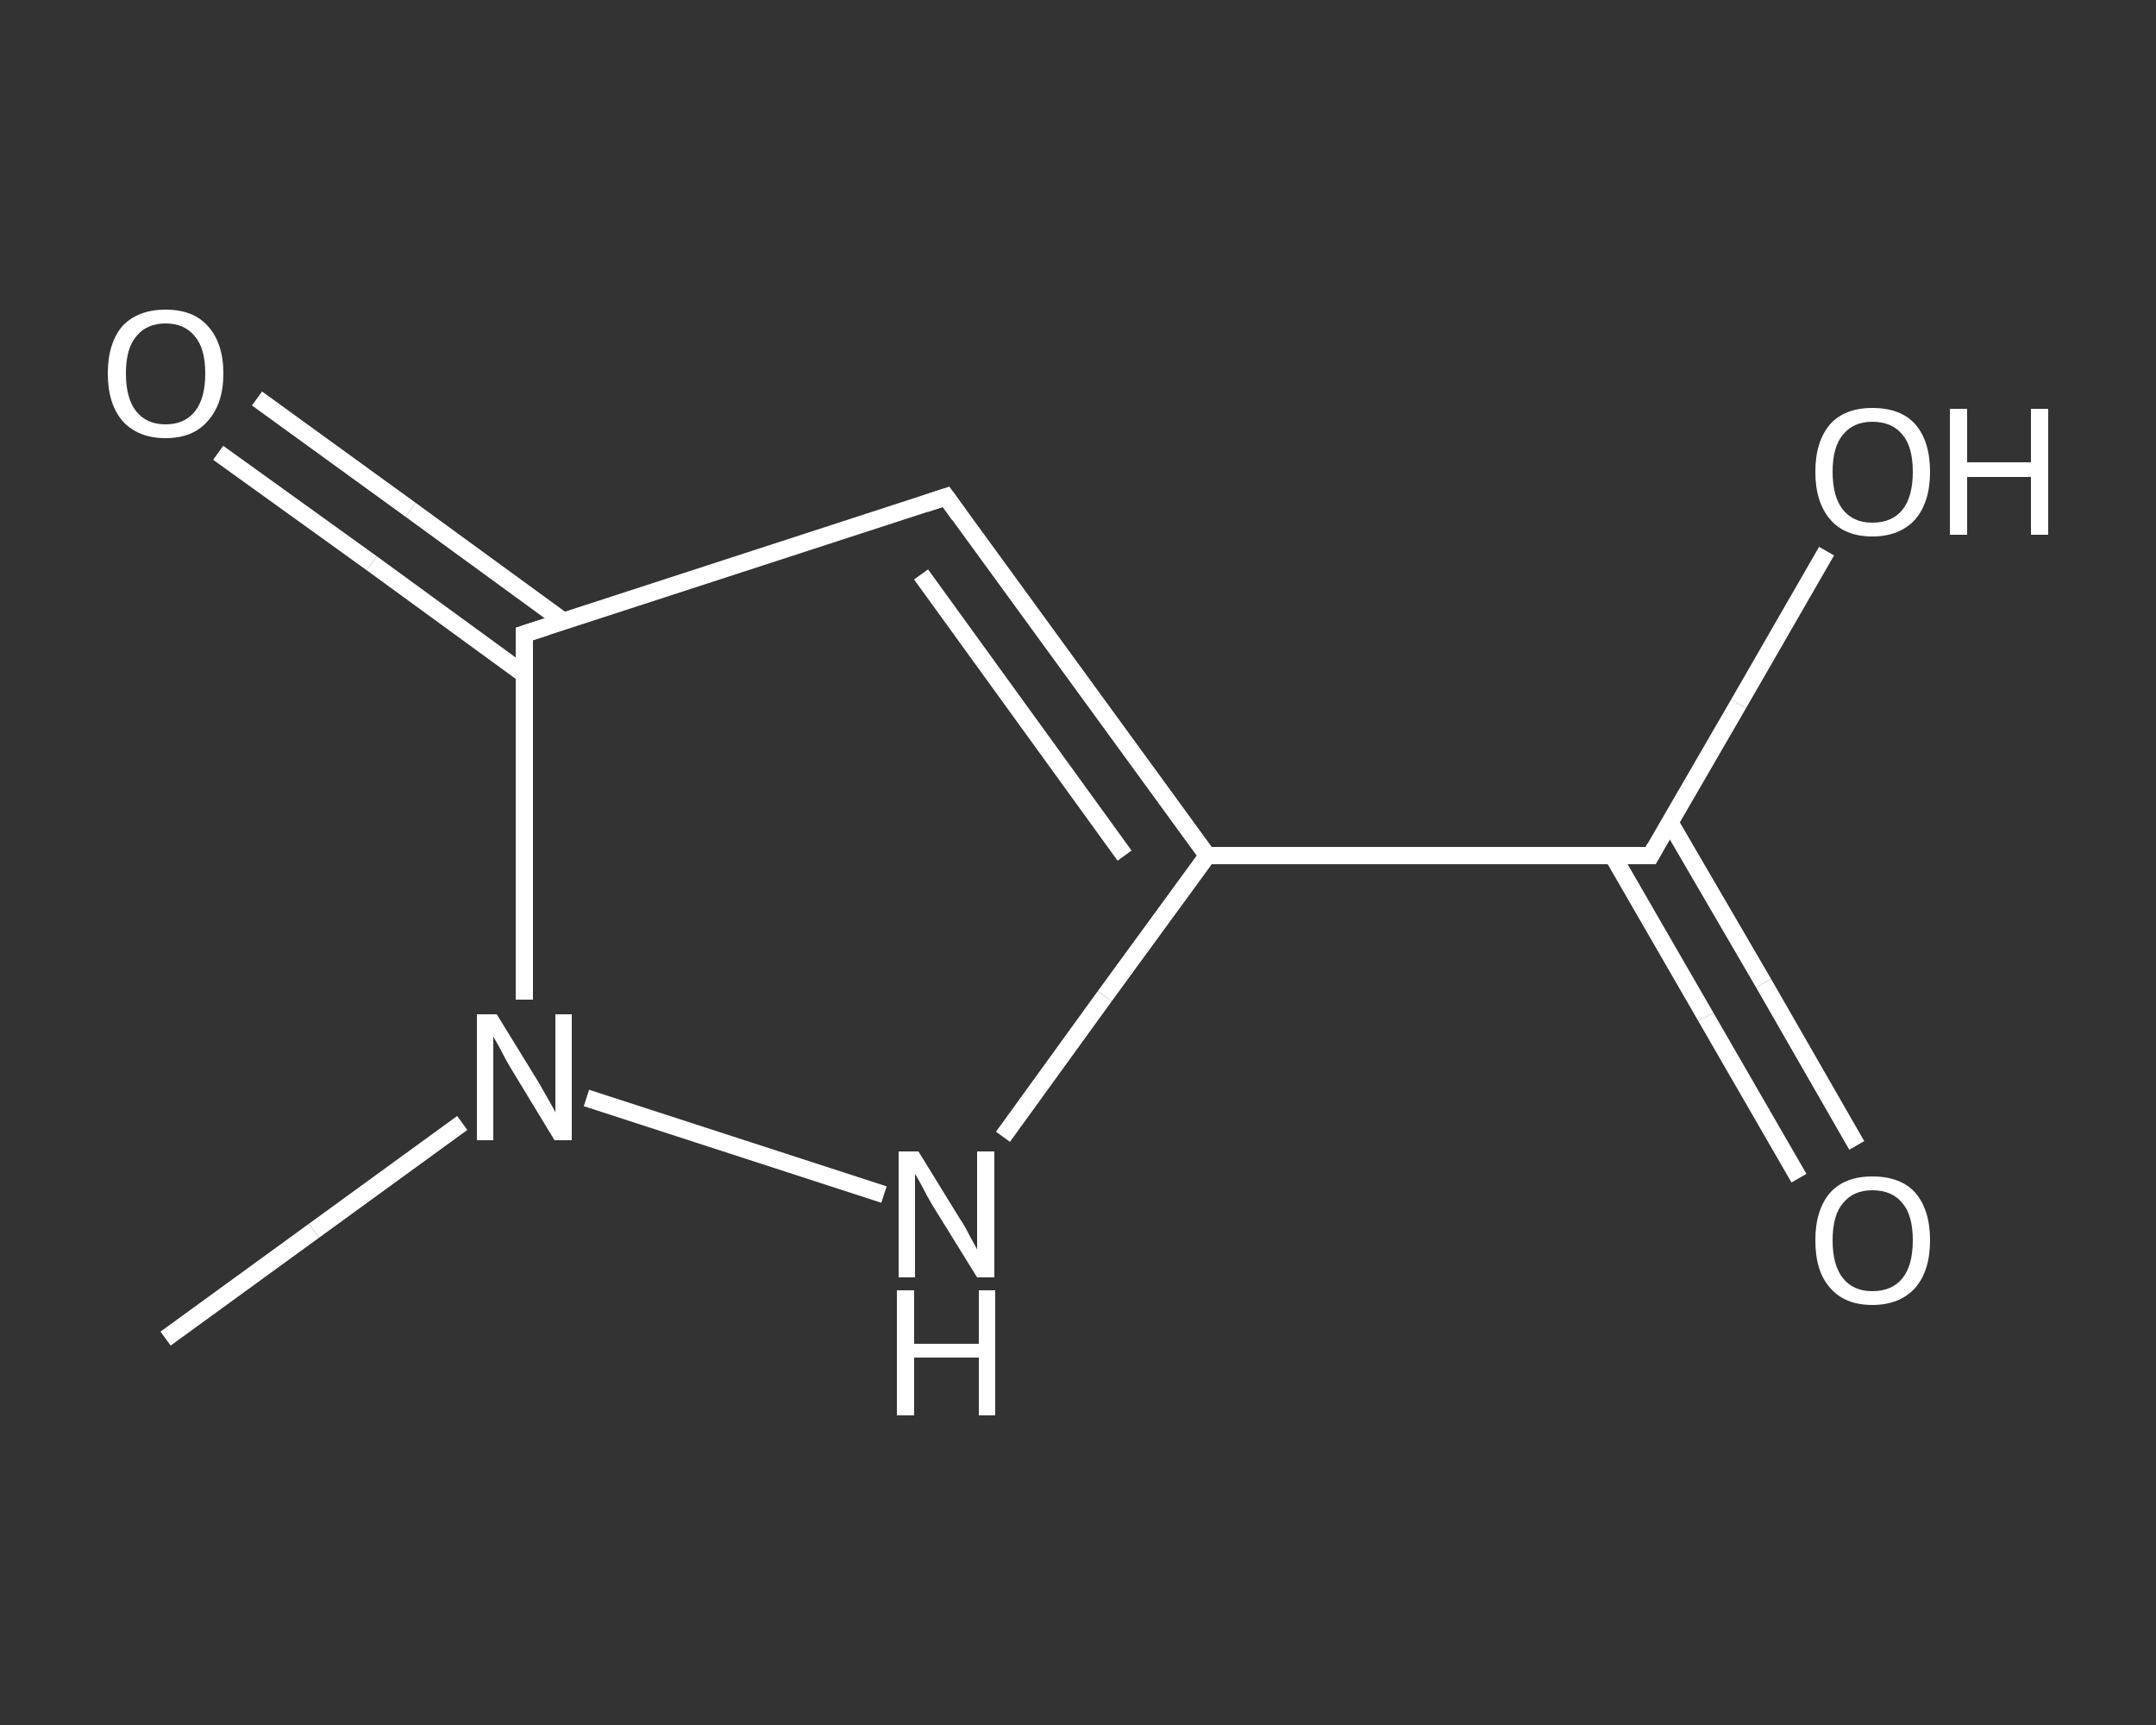 <?xml version='1.0' encoding='iso-8859-1'?>
<svg version='1.1' baseProfile='full'
              xmlns='http://www.w3.org/2000/svg'
                      xmlns:rdkit='http://www.rdkit.org/xml'
                      xmlns:xlink='http://www.w3.org/1999/xlink'
                  xml:space='preserve'
width='250px' height='200px' viewBox='0 0 250 200'>
<rect x="0" y="0" width="250" height="200" fill="#333333" stroke="none"/>
<!-- END OF HEADER -->
<rect style='opacity:1.0;fill:transparent;stroke:none' width='250.0' height='200.0' x='0.0' y='0.0'> </rect>
<path class='bond-0 atom-0 atom-1' d='M 19.2,155.2 L 36.4,142.7' style='fill:none;fill-rule:evenodd;stroke:#FFFFFF;stroke-width:2.0px;stroke-linecap:butt;stroke-linejoin:miter;stroke-opacity:1' />
<path class='bond-0 atom-0 atom-1' d='M 36.4,142.7 L 53.6,130.2' style='fill:none;fill-rule:evenodd;stroke:#FFFFFF;stroke-width:2.0px;stroke-linecap:butt;stroke-linejoin:miter;stroke-opacity:1' />
<path class='bond-1 atom-1 atom-2' d='M 68.0,127.3 L 102.5,138.5' style='fill:none;fill-rule:evenodd;stroke:#FFFFFF;stroke-width:2.0px;stroke-linecap:butt;stroke-linejoin:miter;stroke-opacity:1' />
<path class='bond-2 atom-2 atom-3' d='M 116.3,131.8 L 128.1,115.5' style='fill:none;fill-rule:evenodd;stroke:#FFFFFF;stroke-width:2.0px;stroke-linecap:butt;stroke-linejoin:miter;stroke-opacity:1' />
<path class='bond-2 atom-2 atom-3' d='M 128.1,115.5 L 140.0,99.2' style='fill:none;fill-rule:evenodd;stroke:#FFFFFF;stroke-width:2.0px;stroke-linecap:butt;stroke-linejoin:miter;stroke-opacity:1' />
<path class='bond-3 atom-3 atom-4' d='M 140.0,99.2 L 191.4,99.2' style='fill:none;fill-rule:evenodd;stroke:#FFFFFF;stroke-width:2.0px;stroke-linecap:butt;stroke-linejoin:miter;stroke-opacity:1' />
<path class='bond-4 atom-4 atom-5' d='M 187.0,99.2 L 197.8,117.9' style='fill:none;fill-rule:evenodd;stroke:#FFFFFF;stroke-width:2.0px;stroke-linecap:butt;stroke-linejoin:miter;stroke-opacity:1' />
<path class='bond-4 atom-4 atom-5' d='M 197.8,117.9 L 208.6,136.6' style='fill:none;fill-rule:evenodd;stroke:#FFFFFF;stroke-width:2.0px;stroke-linecap:butt;stroke-linejoin:miter;stroke-opacity:1' />
<path class='bond-4 atom-4 atom-5' d='M 193.6,95.3 L 204.5,114.0' style='fill:none;fill-rule:evenodd;stroke:#FFFFFF;stroke-width:2.0px;stroke-linecap:butt;stroke-linejoin:miter;stroke-opacity:1' />
<path class='bond-4 atom-4 atom-5' d='M 204.5,114.0 L 215.3,132.8' style='fill:none;fill-rule:evenodd;stroke:#FFFFFF;stroke-width:2.0px;stroke-linecap:butt;stroke-linejoin:miter;stroke-opacity:1' />
<path class='bond-5 atom-4 atom-6' d='M 191.4,99.2 L 201.6,81.6' style='fill:none;fill-rule:evenodd;stroke:#FFFFFF;stroke-width:2.0px;stroke-linecap:butt;stroke-linejoin:miter;stroke-opacity:1' />
<path class='bond-5 atom-4 atom-6' d='M 201.6,81.6 L 211.8,63.9' style='fill:none;fill-rule:evenodd;stroke:#FFFFFF;stroke-width:2.0px;stroke-linecap:butt;stroke-linejoin:miter;stroke-opacity:1' />
<path class='bond-6 atom-3 atom-7' d='M 140.0,99.2 L 109.7,57.6' style='fill:none;fill-rule:evenodd;stroke:#FFFFFF;stroke-width:2.0px;stroke-linecap:butt;stroke-linejoin:miter;stroke-opacity:1' />
<path class='bond-6 atom-3 atom-7' d='M 130.4,99.2 L 106.8,66.6' style='fill:none;fill-rule:evenodd;stroke:#FFFFFF;stroke-width:2.0px;stroke-linecap:butt;stroke-linejoin:miter;stroke-opacity:1' />
<path class='bond-7 atom-7 atom-8' d='M 109.7,57.6 L 60.8,73.5' style='fill:none;fill-rule:evenodd;stroke:#FFFFFF;stroke-width:2.0px;stroke-linecap:butt;stroke-linejoin:miter;stroke-opacity:1' />
<path class='bond-8 atom-8 atom-9' d='M 65.3,72.0 L 47.6,59.1' style='fill:none;fill-rule:evenodd;stroke:#FFFFFF;stroke-width:2.0px;stroke-linecap:butt;stroke-linejoin:miter;stroke-opacity:1' />
<path class='bond-8 atom-8 atom-9' d='M 47.6,59.1 L 29.8,46.2' style='fill:none;fill-rule:evenodd;stroke:#FFFFFF;stroke-width:2.0px;stroke-linecap:butt;stroke-linejoin:miter;stroke-opacity:1' />
<path class='bond-8 atom-8 atom-9' d='M 60.8,78.2 L 43.1,65.3' style='fill:none;fill-rule:evenodd;stroke:#FFFFFF;stroke-width:2.0px;stroke-linecap:butt;stroke-linejoin:miter;stroke-opacity:1' />
<path class='bond-8 atom-8 atom-9' d='M 43.1,65.3 L 25.3,52.5' style='fill:none;fill-rule:evenodd;stroke:#FFFFFF;stroke-width:2.0px;stroke-linecap:butt;stroke-linejoin:miter;stroke-opacity:1' />
<path class='bond-9 atom-8 atom-1' d='M 60.8,73.5 L 60.8,94.7' style='fill:none;fill-rule:evenodd;stroke:#FFFFFF;stroke-width:2.0px;stroke-linecap:butt;stroke-linejoin:miter;stroke-opacity:1' />
<path class='bond-9 atom-8 atom-1' d='M 60.8,94.7 L 60.8,115.9' style='fill:none;fill-rule:evenodd;stroke:#FFFFFF;stroke-width:2.0px;stroke-linecap:butt;stroke-linejoin:miter;stroke-opacity:1' />
<path d='M 188.8,99.2 L 191.4,99.2 L 191.9,98.3' style='fill:none;stroke:#FFFFFF;stroke-width:2.0px;stroke-linecap:butt;stroke-linejoin:miter;stroke-opacity:1;' />
<path d='M 111.2,59.7 L 109.7,57.6 L 107.3,58.4' style='fill:none;stroke:#FFFFFF;stroke-width:2.0px;stroke-linecap:butt;stroke-linejoin:miter;stroke-opacity:1;' />
<path d='M 63.3,72.7 L 60.8,73.5 L 60.8,74.5' style='fill:none;stroke:#FFFFFF;stroke-width:2.0px;stroke-linecap:butt;stroke-linejoin:miter;stroke-opacity:1;' />
<path class='atom-1' d='M 57.6 117.6
L 62.4 125.4
Q 62.8 126.1, 63.6 127.5
Q 64.4 128.9, 64.4 129.0
L 64.4 117.6
L 66.3 117.6
L 66.3 132.2
L 64.3 132.2
L 59.2 123.8
Q 58.6 122.8, 58.0 121.6
Q 57.4 120.5, 57.2 120.2
L 57.2 132.2
L 55.3 132.2
L 55.3 117.6
L 57.6 117.6
' fill='#FFFFFF'/>
<path class='atom-2' d='M 106.5 133.5
L 111.3 141.3
Q 111.8 142.0, 112.5 143.4
Q 113.3 144.8, 113.3 144.9
L 113.3 133.5
L 115.3 133.5
L 115.3 148.1
L 113.3 148.1
L 108.1 139.7
Q 107.5 138.7, 106.9 137.5
Q 106.3 136.4, 106.1 136.1
L 106.1 148.1
L 104.2 148.1
L 104.2 133.5
L 106.5 133.5
' fill='#FFFFFF'/>
<path class='atom-2' d='M 104.0 149.6
L 106.0 149.6
L 106.0 155.8
L 113.5 155.8
L 113.5 149.6
L 115.4 149.6
L 115.4 164.1
L 113.5 164.1
L 113.5 157.4
L 106.0 157.4
L 106.0 164.1
L 104.0 164.1
L 104.0 149.6
' fill='#FFFFFF'/>
<path class='atom-5' d='M 210.5 143.8
Q 210.5 140.3, 212.2 138.3
Q 213.9 136.4, 217.1 136.4
Q 220.4 136.4, 222.1 138.3
Q 223.8 140.3, 223.8 143.8
Q 223.8 147.3, 222.1 149.3
Q 220.3 151.3, 217.1 151.3
Q 213.9 151.3, 212.2 149.3
Q 210.5 147.4, 210.5 143.8
M 217.1 149.7
Q 219.4 149.7, 220.6 148.2
Q 221.8 146.7, 221.8 143.8
Q 221.8 140.9, 220.6 139.5
Q 219.4 138.0, 217.1 138.0
Q 214.9 138.0, 213.7 139.5
Q 212.5 140.9, 212.5 143.8
Q 212.5 146.7, 213.7 148.2
Q 214.9 149.7, 217.1 149.7
' fill='#FFFFFF'/>
<path class='atom-6' d='M 210.5 54.7
Q 210.5 51.2, 212.2 49.2
Q 213.9 47.3, 217.1 47.3
Q 220.4 47.3, 222.1 49.2
Q 223.8 51.2, 223.8 54.7
Q 223.8 58.2, 222.1 60.2
Q 220.3 62.2, 217.1 62.2
Q 213.9 62.2, 212.2 60.2
Q 210.5 58.2, 210.5 54.7
M 217.1 60.6
Q 219.4 60.6, 220.6 59.1
Q 221.8 57.6, 221.8 54.7
Q 221.8 51.8, 220.6 50.4
Q 219.4 48.9, 217.1 48.9
Q 214.9 48.9, 213.7 50.4
Q 212.5 51.8, 212.5 54.7
Q 212.5 57.6, 213.7 59.1
Q 214.9 60.6, 217.1 60.6
' fill='#FFFFFF'/>
<path class='atom-6' d='M 226.1 47.4
L 228.1 47.4
L 228.1 53.6
L 235.5 53.6
L 235.5 47.4
L 237.5 47.4
L 237.5 62.0
L 235.5 62.0
L 235.5 55.3
L 228.1 55.3
L 228.1 62.0
L 226.1 62.0
L 226.1 47.4
' fill='#FFFFFF'/>
<path class='atom-9' d='M 12.5 43.3
Q 12.5 39.8, 14.2 37.8
Q 16.0 35.9, 19.2 35.9
Q 22.4 35.9, 24.1 37.8
Q 25.9 39.8, 25.9 43.3
Q 25.9 46.8, 24.1 48.8
Q 22.4 50.8, 19.2 50.8
Q 16.0 50.8, 14.2 48.8
Q 12.5 46.8, 12.5 43.3
M 19.2 49.2
Q 21.4 49.2, 22.6 47.7
Q 23.8 46.2, 23.8 43.3
Q 23.8 40.4, 22.6 39.0
Q 21.4 37.5, 19.2 37.5
Q 17.0 37.5, 15.8 39.0
Q 14.6 40.4, 14.6 43.3
Q 14.6 46.2, 15.8 47.7
Q 17.0 49.2, 19.2 49.2
' fill='#FFFFFF'/>
</svg>
